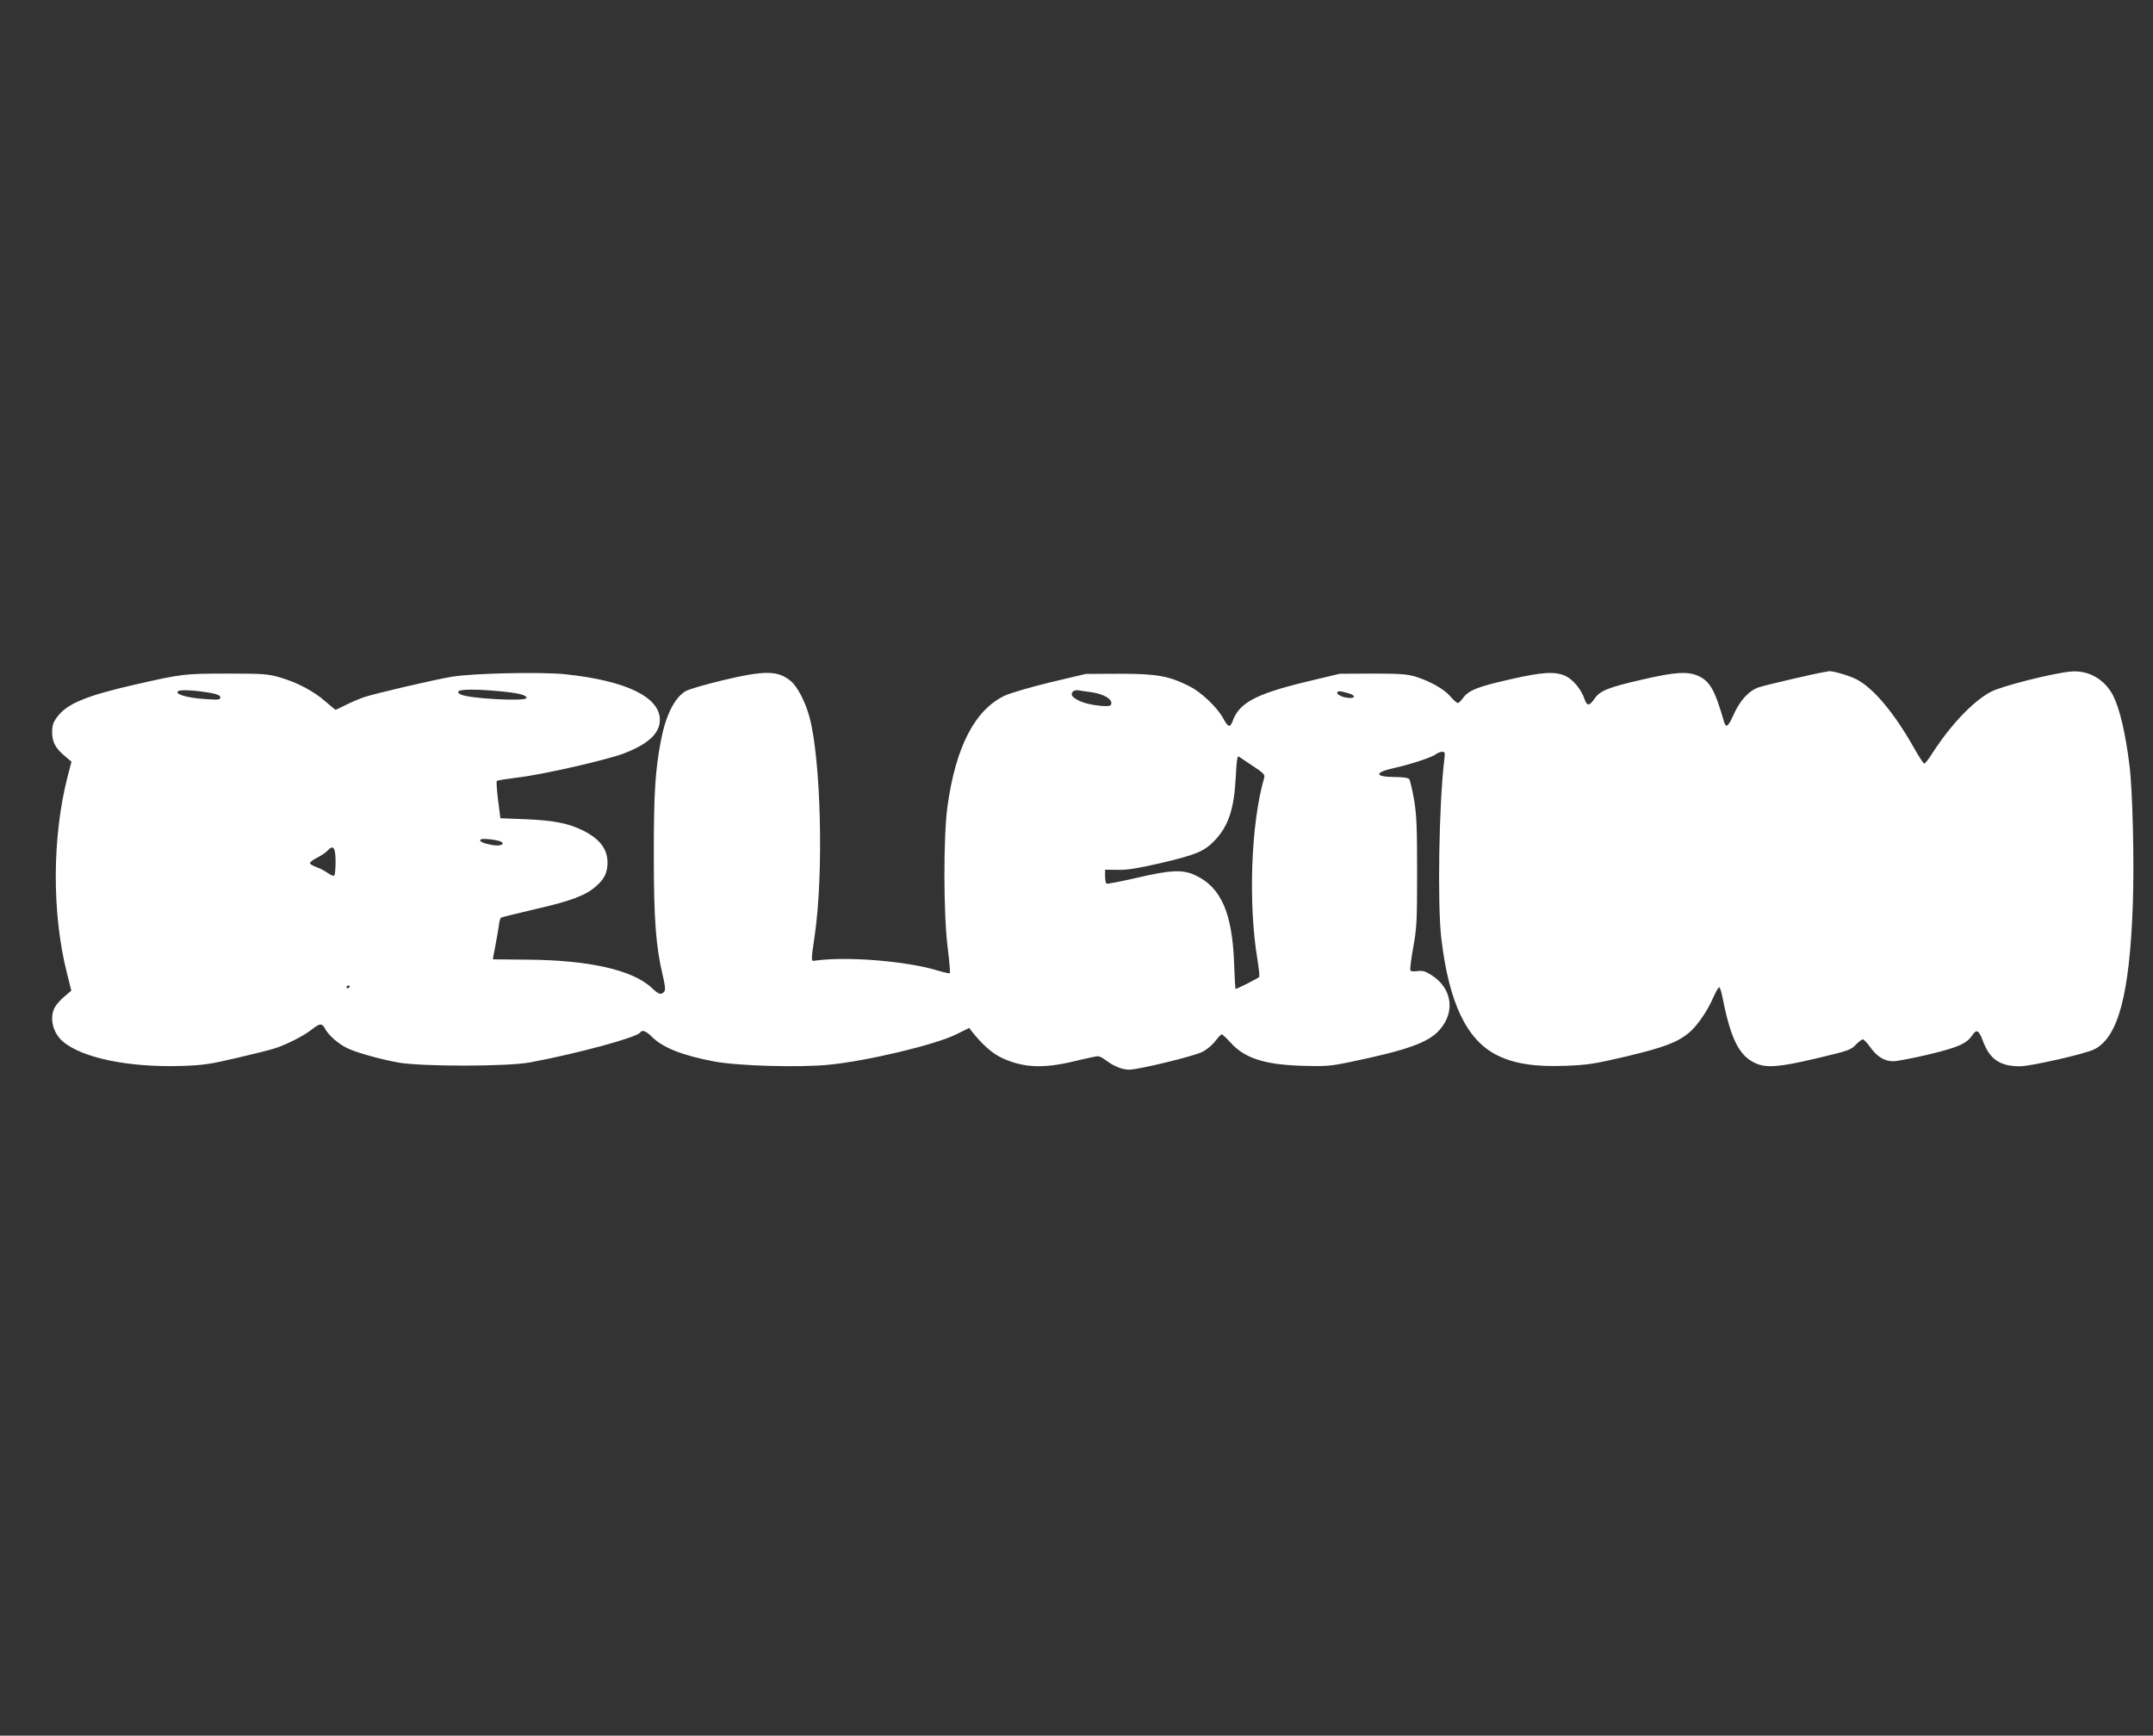 <?xml version="1.0" standalone="no"?>
<!DOCTYPE svg PUBLIC "-//W3C//DTD SVG 20010904//EN"
 "http://www.w3.org/TR/2001/REC-SVG-20010904/DTD/svg10.dtd">
<svg version="1.0" xmlns="http://www.w3.org/2000/svg"
 width="1280pt" height="1032pt" viewBox="0 0 1280 1032"
 preserveAspectRatio="xMidYMid meet">
<rect x="0" y="0" width="1280" height="1032" fill="#333333" stroke="none"/>
<g transform="translate(0,1032) scale(0.1,-0.1)"
fill="#ffffff" stroke="none">
<path d="M10840 6323 c-55 -9 -338 -75 -382 -89 -60 -20 -115 -79 -153 -167
-31 -69 -44 -78 -56 -36 -54 187 -83 238 -152 270 -64 28 -138 24 -335 -22
-201 -46 -250 -66 -283 -114 -30 -44 -44 -44 -59 -1 -18 56 -68 116 -113 137
-63 28 -137 24 -332 -21 -190 -43 -243 -64 -277 -110 -12 -17 -26 -30 -31 -30
-6 0 -25 17 -43 38 -37 44 -122 92 -209 119 -50 15 -94 18 -255 18 l-195 -1
-213 -51 c-289 -71 -385 -123 -424 -231 -15 -41 -27 -37 -57 19 -37 66 -129
153 -200 189 -122 61 -192 74 -416 74 l-200 -1 -211 -50 c-116 -28 -238 -64
-270 -79 -178 -84 -292 -304 -341 -658 -25 -180 -24 -641 1 -839 10 -81 16
-150 13 -153 -3 -3 -35 4 -71 15 -185 57 -545 86 -731 59 -24 -4 -24 -5 -1
152 53 365 37 1038 -31 1295 -24 90 -72 183 -112 216 -77 63 -154 64 -405 4
-104 -25 -203 -54 -221 -65 -65 -40 -117 -143 -145 -290 -35 -181 -43 -316
-43 -685 0 -382 12 -541 53 -714 15 -63 17 -87 9 -97 -18 -22 -33 -17 -75 23
-113 106 -375 165 -741 167 -112 1 -203 2 -203 2 0 1 6 35 14 75 8 41 17 95
21 121 3 26 9 50 14 52 4 3 97 25 206 51 210 48 297 81 358 135 50 43 68 81
69 139 0 82 -45 142 -144 192 -87 44 -176 61 -343 68 l-150 6 -14 108 c-7 59
-11 111 -7 114 3 3 59 12 123 20 144 16 530 104 634 144 143 55 212 119 212
199 0 136 -202 233 -562 271 -147 15 -553 6 -676 -15 -112 -19 -453 -99 -520
-121 -27 -9 -76 -30 -108 -46 -32 -16 -59 -29 -62 -29 -2 0 -29 22 -60 49 -70
62 -168 113 -270 143 -73 21 -99 23 -315 23 -255 0 -268 -2 -550 -66 -292 -67
-403 -114 -461 -193 -23 -31 -29 -50 -29 -90 0 -58 19 -94 77 -143 l38 -32
-23 -88 c-92 -357 -94 -811 -5 -1165 l27 -108 -42 -36 c-24 -20 -49 -49 -57
-65 -32 -61 -11 -150 48 -201 114 -98 390 -155 700 -146 133 4 174 10 332 47
99 23 203 49 230 58 69 22 172 75 219 112 48 38 61 39 80 2 19 -35 74 -85 126
-111 53 -27 195 -67 310 -88 140 -24 645 -24 780 1 280 52 638 149 656 178 11
18 35 9 70 -26 64 -64 182 -111 369 -146 141 -27 504 -37 680 -20 229 22 635
119 758 180 l79 39 16 -21 c62 -78 121 -130 176 -156 128 -60 245 -66 433 -21
69 17 132 30 141 30 8 0 30 -11 49 -26 44 -33 95 -54 135 -54 58 0 391 81 439
107 26 14 59 42 75 64 16 21 33 39 37 39 5 0 28 -22 52 -48 84 -94 202 -132
425 -139 139 -4 168 -2 280 21 347 72 473 117 539 193 94 106 74 247 -47 324
-38 25 -54 29 -84 25 -20 -3 -40 -2 -43 4 -3 5 4 67 17 137 21 116 23 158 23
448 0 265 -3 339 -18 430 -11 61 -24 116 -29 123 -7 7 -37 12 -82 12 -126 0
-129 27 -6 54 96 21 222 63 246 81 10 8 28 15 38 15 17 0 18 -5 12 -52 -31
-258 -41 -857 -17 -1058 45 -382 150 -603 331 -694 103 -51 225 -70 408 -63
131 5 171 11 362 56 222 53 303 83 373 142 47 39 109 129 143 209 15 33 30 60
35 60 4 0 13 -26 19 -57 49 -249 98 -349 195 -394 65 -30 143 -24 355 26 207
49 213 51 249 89 14 14 30 26 36 26 6 0 25 -20 43 -45 40 -57 85 -85 137 -85
22 0 117 18 210 40 175 42 228 65 261 115 25 38 39 30 63 -35 40 -108 101
-150 220 -150 63 0 390 74 442 101 142 71 210 326 229 861 9 259 -1 679 -20
828 -23 189 -58 337 -97 414 -50 97 -147 153 -252 143 -105 -9 -413 -87 -474
-120 -106 -55 -242 -199 -351 -369 -20 -32 -41 -58 -46 -58 -5 0 -32 42 -61
93 -118 210 -243 358 -344 409 -44 22 -143 51 -163 47 -4 -1 -18 -4 -32 -6z
m-9582 -124 c36 -7 52 -15 52 -26 0 -14 -12 -15 -96 -9 -105 7 -180 30 -154
47 16 10 111 4 198 -12z m1714 11 c112 -11 158 -22 158 -40 0 -22 -345 -4
-391 21 -56 29 40 37 233 19z m3512 -5 c82 -11 138 -47 120 -77 -10 -15 -130
-1 -181 22 -24 10 -46 26 -50 35 -7 20 14 36 42 30 11 -2 42 -7 69 -10z m1529
-6 c42 -11 50 -29 13 -29 -33 0 -76 17 -76 30 0 13 15 13 63 -1z m-565 -433
c62 -41 73 -51 68 -70 -79 -271 -96 -748 -40 -1083 8 -51 13 -97 10 -102 -5
-7 -131 -71 -141 -71 -1 0 -5 69 -8 153 -11 300 -78 452 -231 523 -74 35 -147
32 -350 -16 -93 -21 -173 -37 -178 -34 -4 3 -8 23 -8 44 l0 39 78 -1 c58 -1
121 10 256 41 207 49 255 69 314 130 85 87 119 189 129 383 4 89 9 125 17 120
6 -4 44 -29 84 -56z m-4468 -451 c24 -15 -5 -27 -49 -20 -56 9 -89 24 -72 34
12 8 103 -3 121 -14z m-985 -117 c0 -42 -3 -80 -8 -84 -4 -4 -21 3 -38 15 -16
12 -47 28 -67 35 -20 7 -37 17 -39 23 -2 6 16 20 40 32 24 12 53 31 63 42 35
39 49 21 49 -63z m85 -742 c0 -3 -4 -8 -10 -11 -5 -3 -10 -1 -10 4 0 6 5 11
10 11 6 0 10 -2 10 -4z"/>
</g>
</svg>
